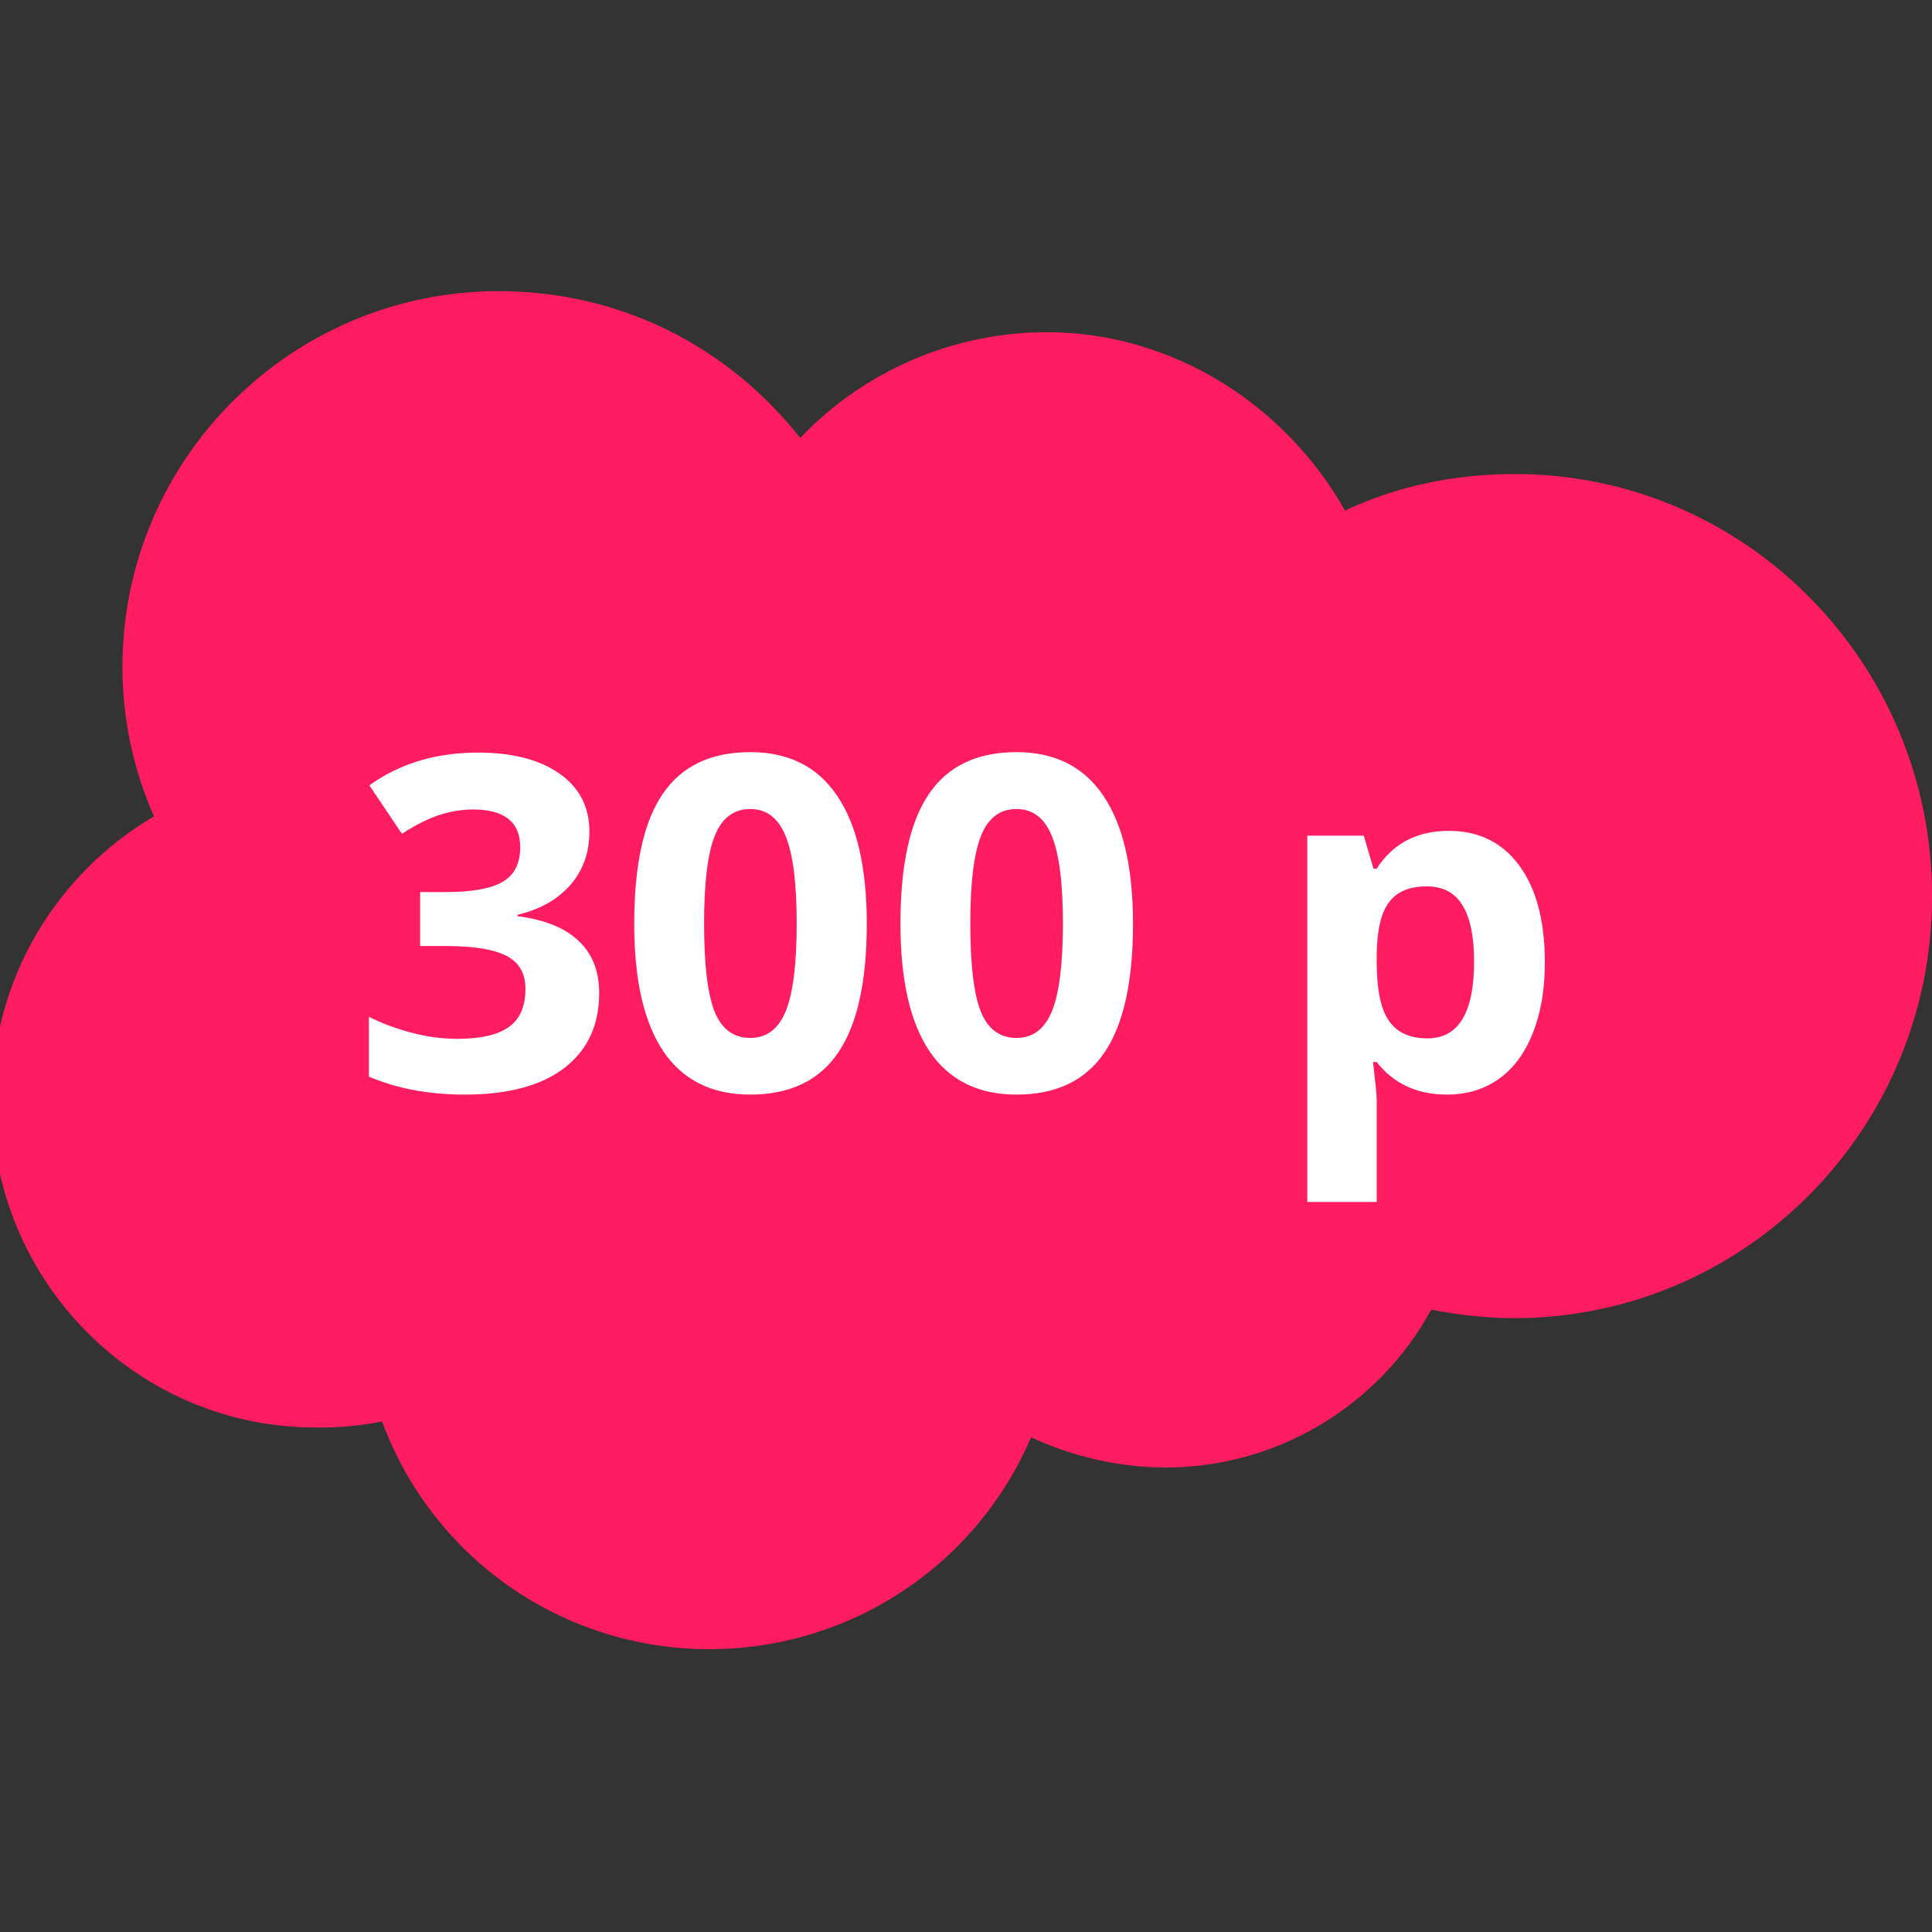 <?xml version="1.0" encoding="UTF-8"?> <svg xmlns="http://www.w3.org/2000/svg" width="464" height="464" viewBox="0 0 464 464" fill="none"><rect x="0" y="0" width="464" height="464" fill="#333333" stroke="none"/> <g clip-path="url(#clip0_268_43)"> <g clip-path="url(#clip1_268_43)"> <g clip-path="url(#clip2_268_43)"> <path d="M192.249 105.123C199.885 97.118 209.066 90.745 219.235 86.39C229.405 82.034 240.353 79.787 251.416 79.785C281.677 79.785 308.763 97.303 323.02 122.642C335.311 116.802 349.262 113.846 363.824 113.846C419.191 113.846 464.014 159.281 464.014 215.26C464.014 271.165 419.118 316.585 363.518 316.585C356.872 316.519 350.246 315.832 343.728 314.532C337.45 326.038 328.181 335.635 316.9 342.31C305.619 348.984 292.746 352.489 279.638 352.453C268.571 352.341 257.656 349.858 247.63 345.172C241.162 360.286 230.396 373.168 216.669 382.216C202.942 391.264 186.86 396.081 170.42 396.068C153.286 396.113 136.552 390.891 122.483 381.111C108.415 371.33 97.693 357.462 91.767 341.385C86.5 342.442 81.135 342.925 75.763 342.827C32.979 342.827 -1.986 307.862 -1.986 264.175C-1.986 235.05 13.713 209.711 36.998 196.066C31.986 184.768 29.402 172.544 29.411 160.184C29.411 110.118 70.215 69.926 119.742 69.926C149.479 69.926 175.036 83.585 191.943 104.89L192.249 105.123Z" fill="#FF1C60"></path> </g> <path d="M141.553 199.764C141.553 204.755 140.041 208.999 137.018 212.496C133.994 215.994 129.749 218.398 124.285 219.71V220.038C130.733 220.839 135.615 222.807 138.93 225.94C142.245 229.036 143.903 233.226 143.903 238.509C143.903 246.196 141.116 252.189 135.542 256.488C129.968 260.75 122.008 262.882 111.661 262.882C102.99 262.882 95.303 261.442 88.6 258.564V244.192C91.697 245.759 95.103 247.034 98.819 248.017C102.535 249.001 106.215 249.493 109.858 249.493C115.432 249.493 119.549 248.546 122.208 246.651C124.868 244.757 126.197 241.715 126.197 237.525C126.197 233.773 124.667 231.113 121.607 229.547C118.547 227.98 113.665 227.197 106.961 227.197H100.895V214.245H107.071C113.264 214.245 117.782 213.444 120.623 211.841C123.501 210.201 124.94 207.414 124.94 203.48C124.94 197.432 121.152 194.408 113.574 194.408C110.951 194.408 108.273 194.845 105.541 195.72C102.845 196.594 99.839 198.106 96.524 200.255L88.709 188.616C95.995 183.369 104.684 180.746 114.776 180.746C123.046 180.746 129.567 182.422 134.34 185.774C139.149 189.126 141.553 193.789 141.553 199.764ZM208.169 221.841C208.169 235.795 205.873 246.123 201.283 252.826C196.729 259.53 189.698 262.882 180.189 262.882C170.972 262.882 164.013 259.421 159.314 252.498C154.65 245.576 152.319 235.357 152.319 221.841C152.319 207.742 154.596 197.359 159.15 190.692C163.704 183.989 170.717 180.637 180.189 180.637C189.406 180.637 196.365 184.134 201.064 191.129C205.801 198.124 208.169 208.362 208.169 221.841ZM169.096 221.841C169.096 231.641 169.934 238.673 171.609 242.935C173.322 247.161 176.182 249.274 180.189 249.274C184.124 249.274 186.965 247.125 188.714 242.826C190.463 238.527 191.337 231.532 191.337 221.841C191.337 212.041 190.445 205.01 188.659 200.747C186.911 196.448 184.087 194.299 180.189 194.299C176.218 194.299 173.376 196.448 171.664 200.747C169.952 205.01 169.096 212.041 169.096 221.841ZM272.106 221.841C272.106 235.795 269.811 246.123 265.221 252.826C260.667 259.53 253.635 262.882 244.127 262.882C234.909 262.882 227.951 259.421 223.251 252.498C218.588 245.576 216.256 235.357 216.256 221.841C216.256 207.742 218.533 197.359 223.087 190.692C227.641 183.989 234.654 180.637 244.127 180.637C253.344 180.637 260.302 184.134 265.002 191.129C269.738 198.124 272.106 208.362 272.106 221.841ZM233.033 221.841C233.033 231.641 233.871 238.673 235.547 242.935C237.259 247.161 240.119 249.274 244.127 249.274C248.061 249.274 250.903 247.125 252.652 242.826C254.4 238.527 255.275 231.532 255.275 221.841C255.275 212.041 254.382 205.01 252.597 200.747C250.848 196.448 248.025 194.299 244.127 194.299C240.156 194.299 237.314 196.448 235.602 200.747C233.889 205.01 233.033 212.041 233.033 221.841ZM347.52 262.882C340.343 262.882 334.714 260.277 330.634 255.067H329.759C330.342 260.167 330.634 263.118 330.634 263.92V288.675H313.966V200.693H327.519L329.869 208.617H330.634C334.532 202.569 340.306 199.545 347.957 199.545C355.17 199.545 360.817 202.332 364.898 207.906C368.978 213.48 371.018 221.222 371.018 231.131C371.018 237.653 370.053 243.318 368.122 248.127C366.227 252.936 363.513 256.597 359.979 259.111C356.446 261.625 352.292 262.882 347.52 262.882ZM342.602 212.879C338.485 212.879 335.479 214.154 333.585 216.704C331.69 219.218 330.707 223.39 330.634 229.219V231.022C330.634 237.58 331.599 242.279 333.53 245.121C335.497 247.963 338.594 249.384 342.82 249.384C350.289 249.384 354.023 243.227 354.023 230.913C354.023 224.901 353.094 220.402 351.236 217.415C349.414 214.391 346.536 212.879 342.602 212.879Z" fill="white"></path> </g> </g> <defs> <clipPath id="clip0_268_43"> <rect width="464" height="464" fill="white"></rect> </clipPath> <clipPath id="clip1_268_43"> <rect width="466" height="466" fill="white" transform="translate(-2)"></rect> </clipPath> <clipPath id="clip2_268_43"> <rect width="466" height="466" fill="white" transform="translate(-2)"></rect> </clipPath> </defs> </svg> 